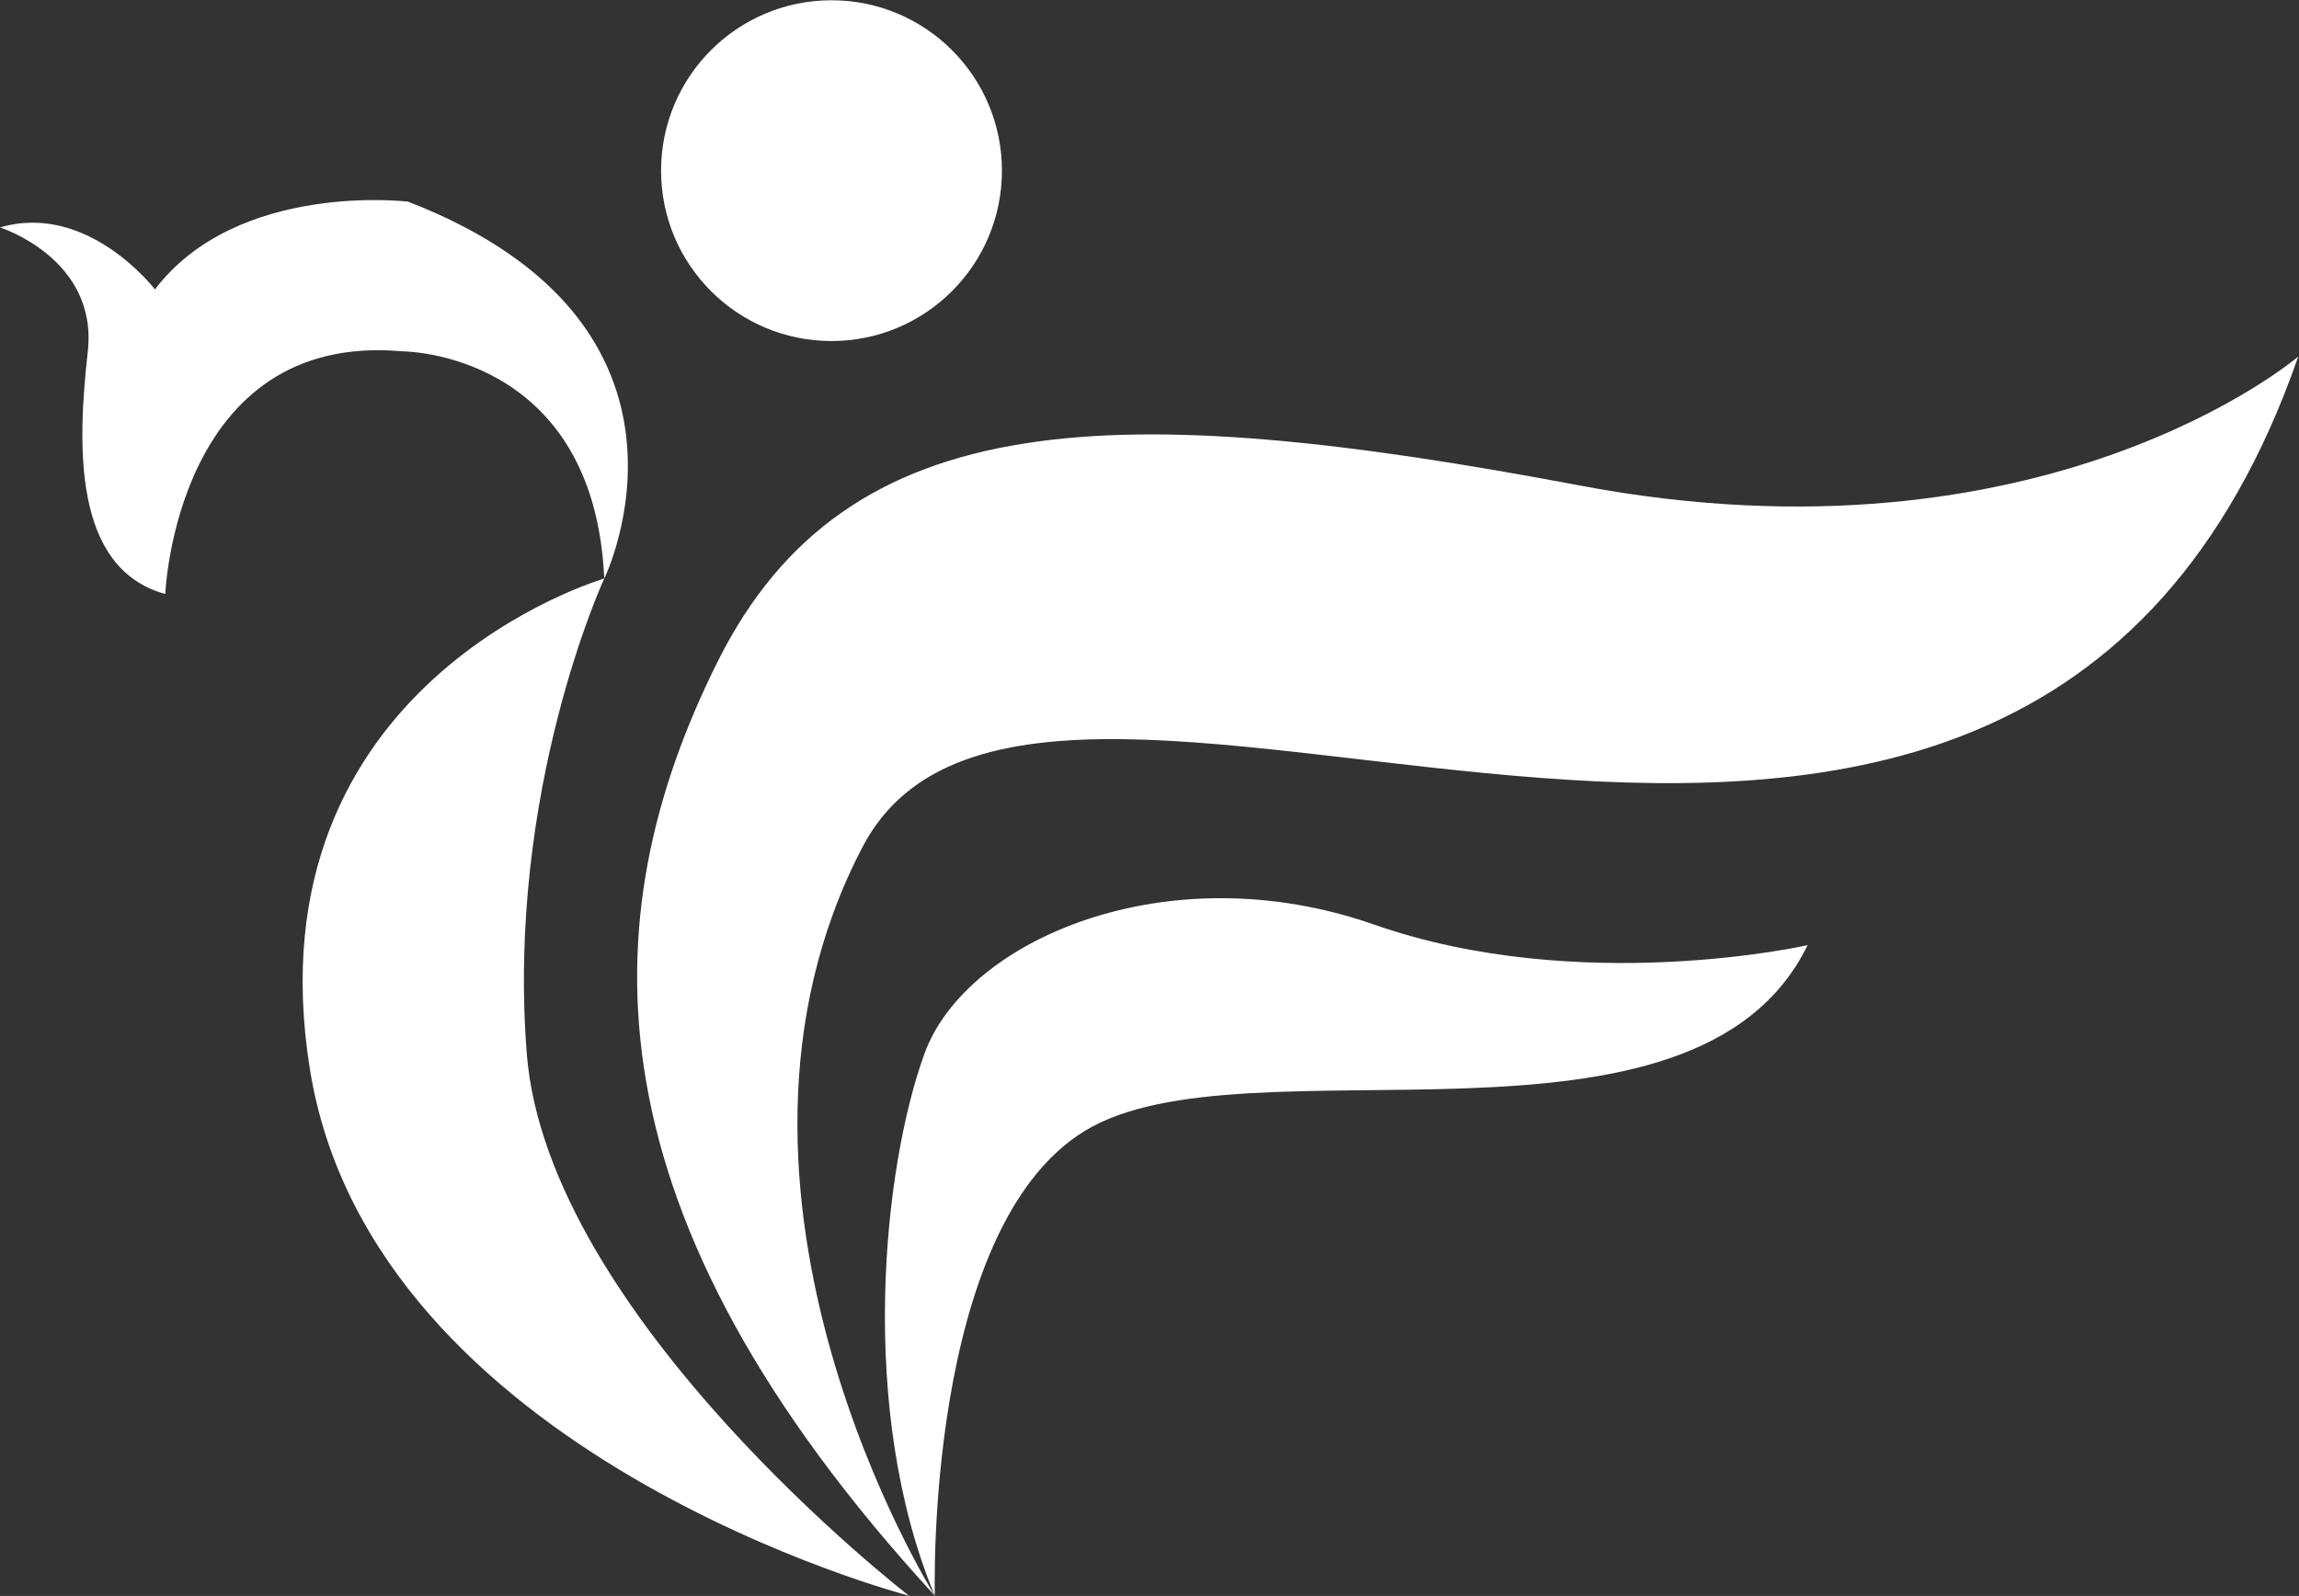 
<svg xmlns="http://www.w3.org/2000/svg" version="1.1" id="svg2" xml:space="preserve" width="1008.089" height="700" viewBox="0 0 1008.089 700"><rect x="0" y="0" width="1008.089" height="700" fill="#333333" stroke="none"/><defs id="defs6"></defs><g id="g10" transform="matrix(1.333,0,0,-1.333,-3.122,221.619)"><g id="g43" transform="matrix(4.555,0,0,4.555,-8.326,-590.936)" style="fill:#ffffff"><g id="g35" style="fill:#ffffff"><path d="m 74.699,153.906 c 0,-6.797 -5.511,-12.308 -12.309,-12.308 -6.797,0 -12.307,5.511 -12.307,12.308 0,6.798 5.511,12.308 12.307,12.308 6.798,0 12.309,-5.51 12.309,-12.308" style="fill:#ffffff;fill-opacity:1;fill-rule:nonzero;stroke:none;stroke-width:0.1" id="path14"></path><path d="m 2.342,149.804 c 0,0 7.086,-2.238 6.34,-8.952 -0.746,-6.714 -1.118,-15.666 5.596,-17.53 0,0 0.746,19.022 17.156,17.53 0,0 13.801,0 14.547,-16.411 0,0 8.951,18.276 -14.174,27.227 0,0 -12.309,1.492 -18.275,-6.34 0,0 -4.85,6.341 -11.19,4.476" style="fill:#ffffff;fill-opacity:1;fill-rule:nonzero;stroke:none;stroke-width:0.1" id="path16"></path><path d="m 45.98,124.441 c 0,0 -25.736,-7.46 -21.26,-35.433 4.475,-27.973 43.266,-38.045 43.266,-38.045 0,0 -26.109,20.142 -27.602,39.164 -1.491,19.021 5.596,34.314 5.596,34.314" style="fill:#ffffff;fill-opacity:1;fill-rule:nonzero;stroke:none;stroke-width:0.1" id="path18"></path><path d="m 69.852,50.963 c 0,0 -0.746,26.482 10.816,33.569 11.562,7.087 44.012,-3.357 52.217,13.427 0,0 -16.412,-3.729 -31.33,1.492 C 86.635,104.673 72.089,98.332 69.106,90.127 66.121,81.921 64.256,64.391 69.852,50.963" style="fill:#ffffff;fill-opacity:1;fill-rule:nonzero;stroke:none;stroke-width:0.1" id="path20"></path><path d="m 69.852,50.963 c 0,0 -18.276,29.094 -5.223,54.083 13.055,24.99 83.175,-23.498 103.689,35.433 0,0 -18.276,-15.665 -51.845,-9.324 -33.568,6.34 -52.963,5.967 -62.288,-12.682 C 44.861,99.824 44.488,78.564 69.852,50.963" style="fill:#ffffff;fill-opacity:1;fill-rule:nonzero;stroke:none;stroke-width:0.1" id="path22"></path></g></g></g></svg>
